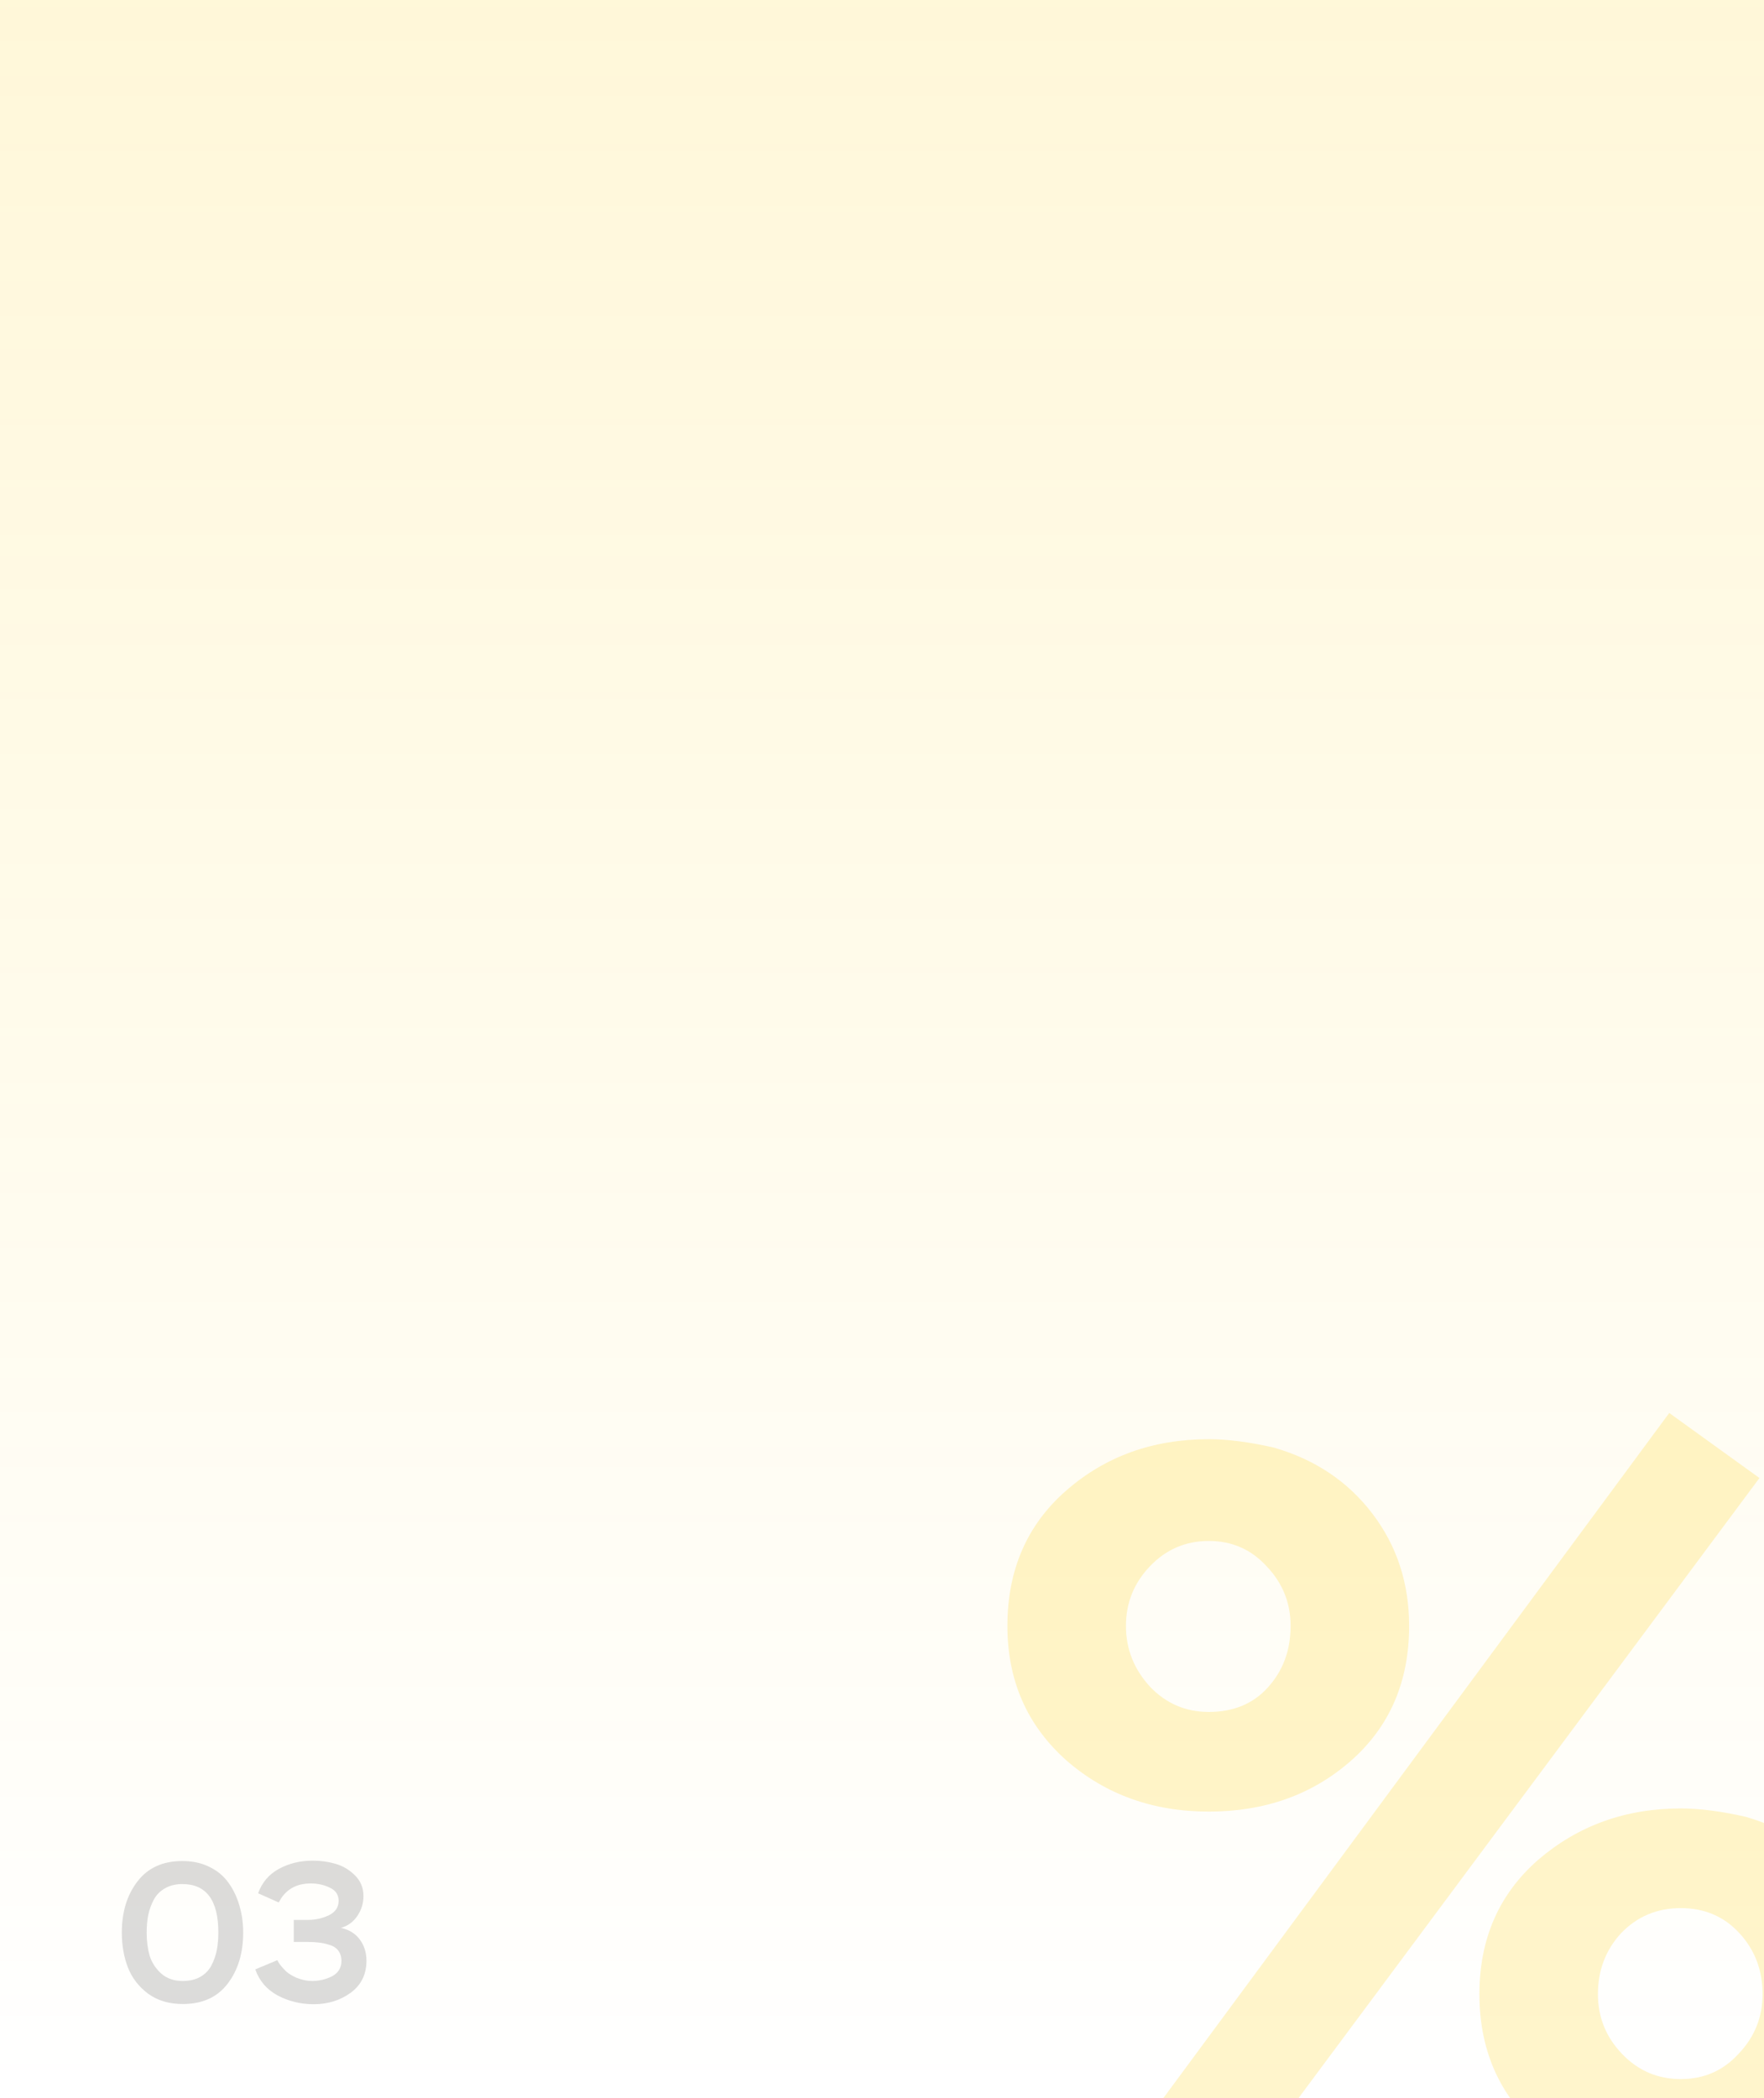 <?xml version="1.0" encoding="UTF-8"?> <svg xmlns="http://www.w3.org/2000/svg" width="370" height="440" viewBox="0 0 370 440" fill="none"> <g clip-path="url(#clip0_2946_2580)"> <rect width="370" height="440" fill="url(#paint0_linear_2946_2580)" fill-opacity="0.15"></rect> <path opacity="0.2" d="M25.554 405.3C25.554 400.988 26.646 397.418 28.83 394.59C31.014 391.734 34.15 390.306 38.238 390.306C40.366 390.306 42.256 390.712 43.908 391.524C45.588 392.336 46.932 393.456 47.94 394.884C48.948 396.284 49.704 397.866 50.208 399.63C50.74 401.394 51.006 403.284 51.006 405.3C51.006 409.64 49.914 413.224 47.73 416.052C45.574 418.88 42.438 420.294 38.322 420.294C35.494 420.294 33.086 419.58 31.098 418.152C29.138 416.696 27.724 414.876 26.856 412.692C25.988 410.48 25.554 408.016 25.554 405.3ZM30.762 405.3C30.762 407.092 30.972 408.716 31.392 410.172C31.84 411.6 32.652 412.846 33.828 413.91C35.004 414.946 36.502 415.464 38.322 415.464C39.75 415.464 40.968 415.184 41.976 414.624C43.012 414.036 43.796 413.238 44.328 412.23C44.86 411.222 45.238 410.158 45.462 409.038C45.686 407.918 45.798 406.672 45.798 405.3C45.798 398.524 43.278 395.136 38.238 395.136C36.838 395.136 35.634 395.43 34.626 396.018C33.618 396.578 32.834 397.362 32.274 398.37C31.742 399.378 31.35 400.456 31.098 401.604C30.874 402.724 30.762 403.956 30.762 405.3ZM58.469 399L54.143 397.068C54.955 394.8 56.411 393.092 58.511 391.944C60.639 390.796 63.005 390.222 65.609 390.222C67.261 390.222 68.857 390.446 70.397 390.894C71.937 391.342 73.295 392.154 74.471 393.33C75.647 394.506 76.235 395.934 76.235 397.614C76.235 399.182 75.801 400.596 74.933 401.856C74.093 403.088 72.945 403.914 71.489 404.334C73.169 404.67 74.485 405.468 75.437 406.728C76.389 407.988 76.865 409.486 76.865 411.222C76.865 414.078 75.759 416.318 73.547 417.942C71.335 419.538 68.759 420.336 65.819 420.336C63.075 420.336 60.541 419.72 58.217 418.488C55.921 417.228 54.367 415.408 53.555 413.028L58.175 411.096C58.455 411.712 58.931 412.356 59.603 413.028C60.219 413.728 61.087 414.316 62.207 414.792C63.355 415.24 64.419 415.464 65.399 415.464C66.967 415.464 68.395 415.128 69.683 414.456C70.971 413.756 71.615 412.692 71.615 411.264C71.615 410.396 71.391 409.668 70.943 409.08C70.495 408.492 69.851 408.086 69.011 407.862C68.199 407.61 67.457 407.456 66.785 407.4C66.141 407.316 65.371 407.274 64.475 407.274H61.619V402.654H64.643C66.155 402.654 67.597 402.332 68.969 401.688C70.341 401.016 71.027 400.008 71.027 398.664C71.027 397.376 70.411 396.452 69.179 395.892C67.975 395.304 66.645 395.01 65.189 395.01C62.053 395.01 59.813 396.34 58.469 399Z" fill="#545454"></path> <g opacity="0.2"> <path d="M256.846 460.898L237.046 449.458L350.126 296.338L369.046 309.978L256.846 460.898ZM211.306 340.998C211.306 329.265 215.413 319.805 223.626 312.618C231.839 305.432 241.813 301.838 253.546 301.838C257.506 301.838 262.053 302.425 267.186 303.598C275.839 306.092 282.733 310.712 287.866 317.458C292.999 324.205 295.566 332.052 295.566 340.998C295.566 352.732 291.459 362.192 283.246 369.378C275.179 376.418 265.279 379.938 253.546 379.938C241.813 379.938 231.839 376.345 223.626 369.158C215.413 361.825 211.306 352.438 211.306 340.998ZM241.226 328.458C237.853 331.978 236.166 336.158 236.166 340.998C236.166 345.838 237.853 350.092 241.226 353.758C244.599 357.278 248.706 359.038 253.546 359.038C258.679 359.038 262.786 357.352 265.866 353.978C269.093 350.458 270.706 346.132 270.706 340.998C270.706 336.158 269.019 331.978 265.646 328.458C262.419 324.938 258.386 323.178 253.546 323.178C248.706 323.178 244.599 324.938 241.226 328.458ZM322.626 446.598C314.413 439.265 310.306 429.805 310.306 418.218C310.306 406.632 314.413 397.245 322.626 390.058C330.986 382.872 340.959 379.278 352.546 379.278C356.506 379.278 361.053 379.865 366.186 381.038C374.84 383.532 381.733 388.152 386.866 394.898C391.999 401.498 394.566 409.272 394.566 418.218C394.566 429.658 390.46 439.045 382.246 446.378C374.033 453.712 364.133 457.378 352.546 457.378C340.813 457.378 330.839 453.785 322.626 446.598ZM335.166 418.218C335.166 423.058 336.853 427.238 340.226 430.758C343.6 434.278 347.706 436.038 352.546 436.038C357.386 436.038 361.419 434.278 364.646 430.758C368.019 427.238 369.706 423.058 369.706 418.218C369.706 413.232 368.093 408.978 364.866 405.458C361.64 401.938 357.533 400.178 352.546 400.178C347.56 400.178 343.379 401.938 340.006 405.458C336.779 408.978 335.166 413.232 335.166 418.218Z" fill="#FFCC00"></path> </g> </g> <defs> <linearGradient id="paint0_linear_2946_2580" x1="185" y1="0" x2="185" y2="440" gradientUnits="userSpaceOnUse"> <stop stop-color="#FFCC00"></stop> <stop offset="1" stop-color="#FFCC00" stop-opacity="0"></stop> </linearGradient> <clipPath id="clip0_2946_2580"> <rect width="370" height="440" fill="white"></rect> </clipPath> </defs> </svg> 